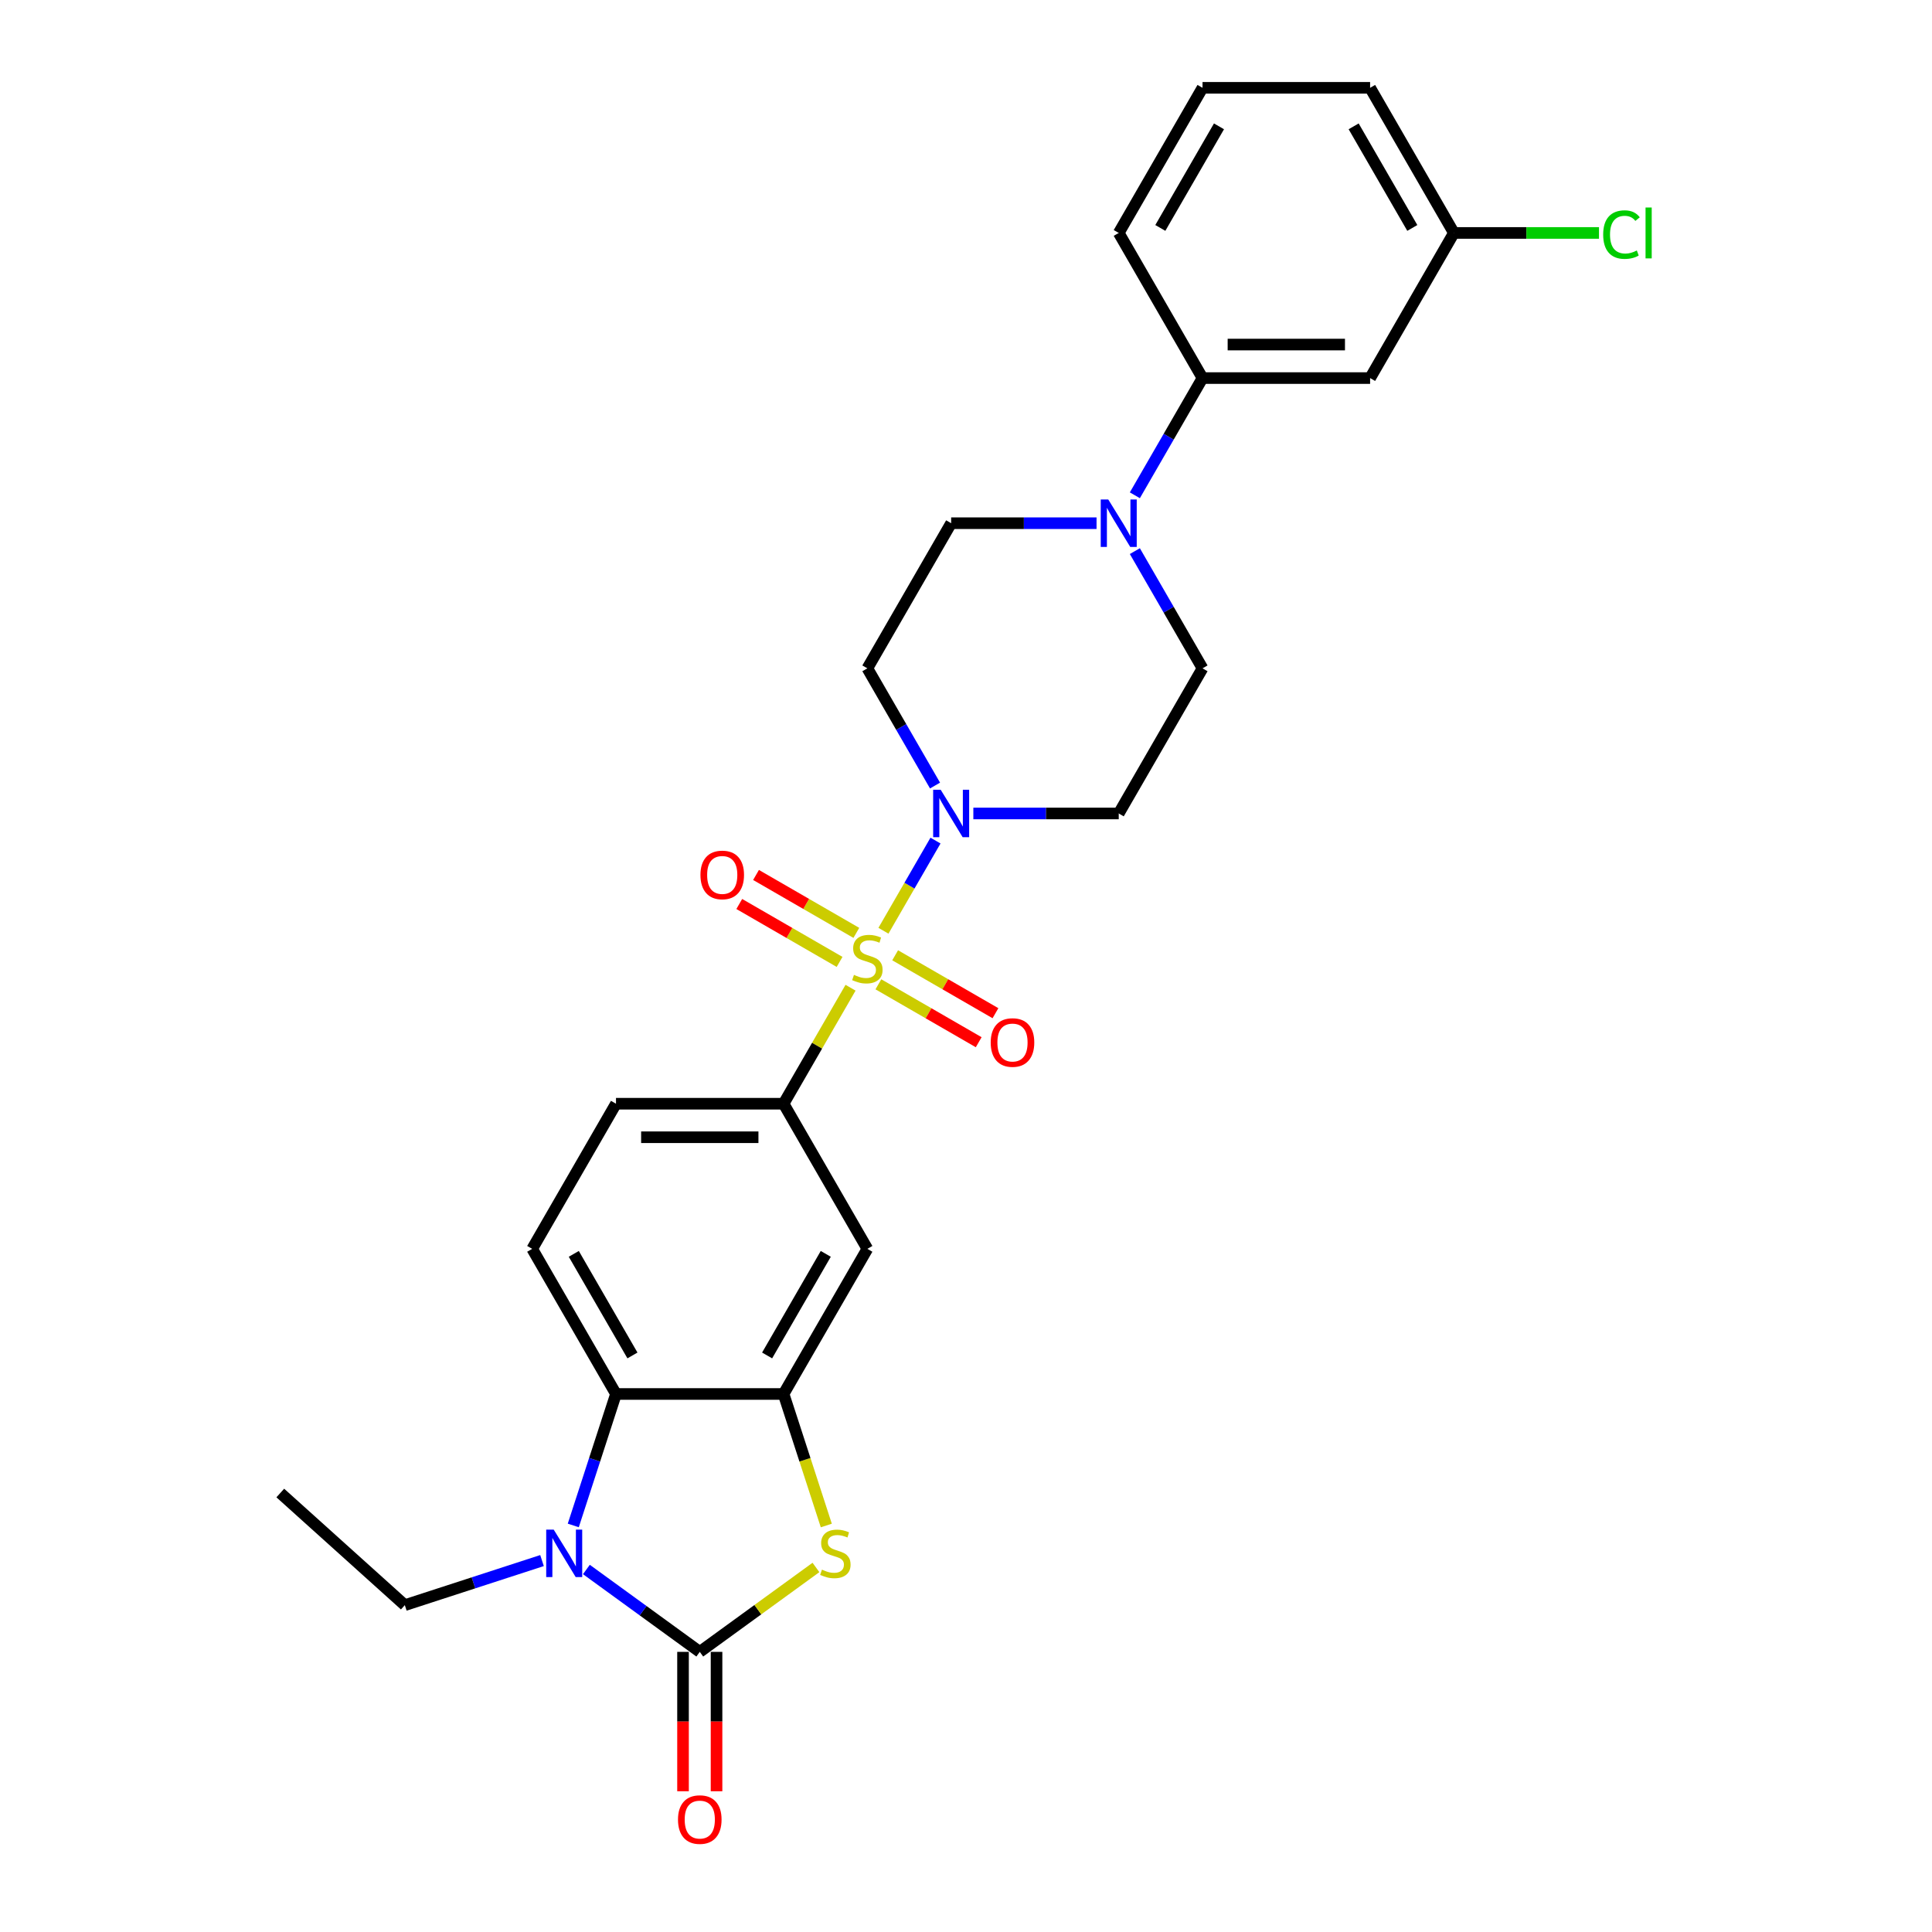 <?xml version='1.0' encoding='iso-8859-1'?>
<svg version='1.1' baseProfile='full'
              xmlns='http://www.w3.org/2000/svg'
                      xmlns:rdkit='http://www.rdkit.org/xml'
                      xmlns:xlink='http://www.w3.org/1999/xlink'
                  xml:space='preserve'
width='1000px' height='1000px' viewBox='0 0 1000 1000'>
<!-- END OF HEADER -->
<rect style='opacity:1.0;fill:#FFFFFF;stroke:none' width='1000' height='1000' x='0' y='0'> </rect>
<path class='bond-3' d='M 457.269,481.751 L 470.741,458.417' style='fill:none;fill-rule:evenodd;stroke:#CCCC00;stroke-width:6px;stroke-linecap:butt;stroke-linejoin:miter;stroke-opacity:1' />
<path class='bond-3' d='M 470.741,458.417 L 484.213,435.083' style='fill:none;fill-rule:evenodd;stroke:#0000FF;stroke-width:6px;stroke-linecap:butt;stroke-linejoin:miter;stroke-opacity:1' />
<path class='bond-6' d='M 440.242,511.243 L 422.909,541.265' style='fill:none;fill-rule:evenodd;stroke:#CCCC00;stroke-width:6px;stroke-linecap:butt;stroke-linejoin:miter;stroke-opacity:1' />
<path class='bond-6' d='M 422.909,541.265 L 405.576,571.286' style='fill:none;fill-rule:evenodd;stroke:#000000;stroke-width:6px;stroke-linecap:butt;stroke-linejoin:miter;stroke-opacity:1' />
<path class='bond-10' d='M 454.653,509.479 L 480.613,524.467' style='fill:none;fill-rule:evenodd;stroke:#CCCC00;stroke-width:6px;stroke-linecap:butt;stroke-linejoin:miter;stroke-opacity:1' />
<path class='bond-10' d='M 480.613,524.467 L 506.573,539.454' style='fill:none;fill-rule:evenodd;stroke:#FF0000;stroke-width:6px;stroke-linecap:butt;stroke-linejoin:miter;stroke-opacity:1' />
<path class='bond-10' d='M 463.327,494.455 L 489.287,509.443' style='fill:none;fill-rule:evenodd;stroke:#CCCC00;stroke-width:6px;stroke-linecap:butt;stroke-linejoin:miter;stroke-opacity:1' />
<path class='bond-10' d='M 489.287,509.443 L 515.247,524.431' style='fill:none;fill-rule:evenodd;stroke:#FF0000;stroke-width:6px;stroke-linecap:butt;stroke-linejoin:miter;stroke-opacity:1' />
<path class='bond-11' d='M 443.238,482.857 L 417.278,467.869' style='fill:none;fill-rule:evenodd;stroke:#CCCC00;stroke-width:6px;stroke-linecap:butt;stroke-linejoin:miter;stroke-opacity:1' />
<path class='bond-11' d='M 417.278,467.869 L 391.319,452.881' style='fill:none;fill-rule:evenodd;stroke:#FF0000;stroke-width:6px;stroke-linecap:butt;stroke-linejoin:miter;stroke-opacity:1' />
<path class='bond-11' d='M 434.564,497.88 L 408.604,482.892' style='fill:none;fill-rule:evenodd;stroke:#CCCC00;stroke-width:6px;stroke-linecap:butt;stroke-linejoin:miter;stroke-opacity:1' />
<path class='bond-11' d='M 408.604,482.892 L 382.645,467.904' style='fill:none;fill-rule:evenodd;stroke:#FF0000;stroke-width:6px;stroke-linecap:butt;stroke-linejoin:miter;stroke-opacity:1' />
<path class='bond-0' d='M 362.206,855.003 L 392.271,833.16' style='fill:none;fill-rule:evenodd;stroke:#000000;stroke-width:6px;stroke-linecap:butt;stroke-linejoin:miter;stroke-opacity:1' />
<path class='bond-0' d='M 392.271,833.16 L 422.335,811.316' style='fill:none;fill-rule:evenodd;stroke:#CCCC00;stroke-width:6px;stroke-linecap:butt;stroke-linejoin:miter;stroke-opacity:1' />
<path class='bond-16' d='M 353.532,855.003 L 353.532,891.078' style='fill:none;fill-rule:evenodd;stroke:#000000;stroke-width:6px;stroke-linecap:butt;stroke-linejoin:miter;stroke-opacity:1' />
<path class='bond-16' d='M 353.532,891.078 L 353.532,927.153' style='fill:none;fill-rule:evenodd;stroke:#FF0000;stroke-width:6px;stroke-linecap:butt;stroke-linejoin:miter;stroke-opacity:1' />
<path class='bond-16' d='M 370.88,855.003 L 370.88,891.078' style='fill:none;fill-rule:evenodd;stroke:#000000;stroke-width:6px;stroke-linecap:butt;stroke-linejoin:miter;stroke-opacity:1' />
<path class='bond-16' d='M 370.88,891.078 L 370.88,927.153' style='fill:none;fill-rule:evenodd;stroke:#FF0000;stroke-width:6px;stroke-linecap:butt;stroke-linejoin:miter;stroke-opacity:1' />
<path class='bond-29' d='M 362.206,855.003 L 332.861,833.683' style='fill:none;fill-rule:evenodd;stroke:#000000;stroke-width:6px;stroke-linecap:butt;stroke-linejoin:miter;stroke-opacity:1' />
<path class='bond-29' d='M 332.861,833.683 L 303.516,812.362' style='fill:none;fill-rule:evenodd;stroke:#0000FF;stroke-width:6px;stroke-linecap:butt;stroke-linejoin:miter;stroke-opacity:1' />
<path class='bond-1' d='M 296.727,789.568 L 307.782,755.546' style='fill:none;fill-rule:evenodd;stroke:#0000FF;stroke-width:6px;stroke-linecap:butt;stroke-linejoin:miter;stroke-opacity:1' />
<path class='bond-1' d='M 307.782,755.546 L 318.836,721.524' style='fill:none;fill-rule:evenodd;stroke:#000000;stroke-width:6px;stroke-linecap:butt;stroke-linejoin:miter;stroke-opacity:1' />
<path class='bond-21' d='M 280.548,807.75 L 245.043,819.286' style='fill:none;fill-rule:evenodd;stroke:#0000FF;stroke-width:6px;stroke-linecap:butt;stroke-linejoin:miter;stroke-opacity:1' />
<path class='bond-21' d='M 245.043,819.286 L 209.538,830.823' style='fill:none;fill-rule:evenodd;stroke:#000000;stroke-width:6px;stroke-linecap:butt;stroke-linejoin:miter;stroke-opacity:1' />
<path class='bond-2' d='M 427.696,789.602 L 416.636,755.563' style='fill:none;fill-rule:evenodd;stroke:#CCCC00;stroke-width:6px;stroke-linecap:butt;stroke-linejoin:miter;stroke-opacity:1' />
<path class='bond-2' d='M 416.636,755.563 L 405.576,721.524' style='fill:none;fill-rule:evenodd;stroke:#000000;stroke-width:6px;stroke-linecap:butt;stroke-linejoin:miter;stroke-opacity:1' />
<path class='bond-12' d='M 503.8,421.049 L 541.428,421.049' style='fill:none;fill-rule:evenodd;stroke:#0000FF;stroke-width:6px;stroke-linecap:butt;stroke-linejoin:miter;stroke-opacity:1' />
<path class='bond-12' d='M 541.428,421.049 L 579.055,421.049' style='fill:none;fill-rule:evenodd;stroke:#000000;stroke-width:6px;stroke-linecap:butt;stroke-linejoin:miter;stroke-opacity:1' />
<path class='bond-13' d='M 483.972,406.598 L 466.459,376.264' style='fill:none;fill-rule:evenodd;stroke:#0000FF;stroke-width:6px;stroke-linecap:butt;stroke-linejoin:miter;stroke-opacity:1' />
<path class='bond-13' d='M 466.459,376.264 L 448.946,345.93' style='fill:none;fill-rule:evenodd;stroke:#000000;stroke-width:6px;stroke-linecap:butt;stroke-linejoin:miter;stroke-opacity:1' />
<path class='bond-4' d='M 405.576,721.524 L 448.946,646.405' style='fill:none;fill-rule:evenodd;stroke:#000000;stroke-width:6px;stroke-linecap:butt;stroke-linejoin:miter;stroke-opacity:1' />
<path class='bond-4' d='M 397.058,701.582 L 427.417,648.999' style='fill:none;fill-rule:evenodd;stroke:#000000;stroke-width:6px;stroke-linecap:butt;stroke-linejoin:miter;stroke-opacity:1' />
<path class='bond-28' d='M 405.576,721.524 L 318.836,721.524' style='fill:none;fill-rule:evenodd;stroke:#000000;stroke-width:6px;stroke-linecap:butt;stroke-linejoin:miter;stroke-opacity:1' />
<path class='bond-5' d='M 318.836,721.524 L 275.466,646.405' style='fill:none;fill-rule:evenodd;stroke:#000000;stroke-width:6px;stroke-linecap:butt;stroke-linejoin:miter;stroke-opacity:1' />
<path class='bond-5' d='M 327.354,701.582 L 296.995,648.999' style='fill:none;fill-rule:evenodd;stroke:#000000;stroke-width:6px;stroke-linecap:butt;stroke-linejoin:miter;stroke-opacity:1' />
<path class='bond-8' d='M 405.576,571.286 L 448.946,646.405' style='fill:none;fill-rule:evenodd;stroke:#000000;stroke-width:6px;stroke-linecap:butt;stroke-linejoin:miter;stroke-opacity:1' />
<path class='bond-19' d='M 405.576,571.286 L 318.836,571.286' style='fill:none;fill-rule:evenodd;stroke:#000000;stroke-width:6px;stroke-linecap:butt;stroke-linejoin:miter;stroke-opacity:1' />
<path class='bond-19' d='M 392.565,588.634 L 331.847,588.634' style='fill:none;fill-rule:evenodd;stroke:#000000;stroke-width:6px;stroke-linecap:butt;stroke-linejoin:miter;stroke-opacity:1' />
<path class='bond-7' d='M 567.571,270.811 L 529.943,270.811' style='fill:none;fill-rule:evenodd;stroke:#0000FF;stroke-width:6px;stroke-linecap:butt;stroke-linejoin:miter;stroke-opacity:1' />
<path class='bond-7' d='M 529.943,270.811 L 492.316,270.811' style='fill:none;fill-rule:evenodd;stroke:#000000;stroke-width:6px;stroke-linecap:butt;stroke-linejoin:miter;stroke-opacity:1' />
<path class='bond-9' d='M 587.399,256.36 L 604.912,226.026' style='fill:none;fill-rule:evenodd;stroke:#0000FF;stroke-width:6px;stroke-linecap:butt;stroke-linejoin:miter;stroke-opacity:1' />
<path class='bond-9' d='M 604.912,226.026 L 622.425,195.692' style='fill:none;fill-rule:evenodd;stroke:#000000;stroke-width:6px;stroke-linecap:butt;stroke-linejoin:miter;stroke-opacity:1' />
<path class='bond-27' d='M 587.399,285.262 L 604.912,315.596' style='fill:none;fill-rule:evenodd;stroke:#0000FF;stroke-width:6px;stroke-linecap:butt;stroke-linejoin:miter;stroke-opacity:1' />
<path class='bond-27' d='M 604.912,315.596 L 622.425,345.93' style='fill:none;fill-rule:evenodd;stroke:#000000;stroke-width:6px;stroke-linecap:butt;stroke-linejoin:miter;stroke-opacity:1' />
<path class='bond-15' d='M 622.425,195.692 L 709.165,195.692' style='fill:none;fill-rule:evenodd;stroke:#000000;stroke-width:6px;stroke-linecap:butt;stroke-linejoin:miter;stroke-opacity:1' />
<path class='bond-15' d='M 635.436,178.344 L 696.154,178.344' style='fill:none;fill-rule:evenodd;stroke:#000000;stroke-width:6px;stroke-linecap:butt;stroke-linejoin:miter;stroke-opacity:1' />
<path class='bond-23' d='M 622.425,195.692 L 579.055,120.573' style='fill:none;fill-rule:evenodd;stroke:#000000;stroke-width:6px;stroke-linecap:butt;stroke-linejoin:miter;stroke-opacity:1' />
<path class='bond-18' d='M 579.055,421.049 L 622.425,345.93' style='fill:none;fill-rule:evenodd;stroke:#000000;stroke-width:6px;stroke-linecap:butt;stroke-linejoin:miter;stroke-opacity:1' />
<path class='bond-17' d='M 448.946,345.93 L 492.316,270.811' style='fill:none;fill-rule:evenodd;stroke:#000000;stroke-width:6px;stroke-linecap:butt;stroke-linejoin:miter;stroke-opacity:1' />
<path class='bond-14' d='M 275.466,646.405 L 318.836,571.286' style='fill:none;fill-rule:evenodd;stroke:#000000;stroke-width:6px;stroke-linecap:butt;stroke-linejoin:miter;stroke-opacity:1' />
<path class='bond-20' d='M 709.165,195.692 L 752.535,120.573' style='fill:none;fill-rule:evenodd;stroke:#000000;stroke-width:6px;stroke-linecap:butt;stroke-linejoin:miter;stroke-opacity:1' />
<path class='bond-22' d='M 752.535,120.573 L 790.085,120.573' style='fill:none;fill-rule:evenodd;stroke:#000000;stroke-width:6px;stroke-linecap:butt;stroke-linejoin:miter;stroke-opacity:1' />
<path class='bond-22' d='M 790.085,120.573 L 827.634,120.573' style='fill:none;fill-rule:evenodd;stroke:#00CC00;stroke-width:6px;stroke-linecap:butt;stroke-linejoin:miter;stroke-opacity:1' />
<path class='bond-30' d='M 752.535,120.573 L 709.165,45.455' style='fill:none;fill-rule:evenodd;stroke:#000000;stroke-width:6px;stroke-linecap:butt;stroke-linejoin:miter;stroke-opacity:1' />
<path class='bond-30' d='M 731.006,117.98 L 700.647,65.396' style='fill:none;fill-rule:evenodd;stroke:#000000;stroke-width:6px;stroke-linecap:butt;stroke-linejoin:miter;stroke-opacity:1' />
<path class='bond-26' d='M 209.538,830.823 L 145.077,772.782' style='fill:none;fill-rule:evenodd;stroke:#000000;stroke-width:6px;stroke-linecap:butt;stroke-linejoin:miter;stroke-opacity:1' />
<path class='bond-24' d='M 579.055,120.573 L 622.425,45.455' style='fill:none;fill-rule:evenodd;stroke:#000000;stroke-width:6px;stroke-linecap:butt;stroke-linejoin:miter;stroke-opacity:1' />
<path class='bond-24' d='M 600.585,117.98 L 630.944,65.396' style='fill:none;fill-rule:evenodd;stroke:#000000;stroke-width:6px;stroke-linecap:butt;stroke-linejoin:miter;stroke-opacity:1' />
<path class='bond-25' d='M 622.425,45.455 L 709.165,45.455' style='fill:none;fill-rule:evenodd;stroke:#000000;stroke-width:6px;stroke-linecap:butt;stroke-linejoin:miter;stroke-opacity:1' />
<path  class='atom-0' d='M 442.007 504.599
Q 442.284 504.703, 443.429 505.189
Q 444.574 505.674, 445.823 505.987
Q 447.107 506.264, 448.356 506.264
Q 450.681 506.264, 452.034 505.154
Q 453.387 504.009, 453.387 502.031
Q 453.387 500.678, 452.693 499.845
Q 452.034 499.013, 450.993 498.562
Q 449.952 498.111, 448.217 497.59
Q 446.031 496.931, 444.713 496.306
Q 443.429 495.682, 442.492 494.363
Q 441.59 493.045, 441.59 490.824
Q 441.59 487.736, 443.672 485.828
Q 445.788 483.92, 449.952 483.92
Q 452.797 483.92, 456.024 485.273
L 455.226 487.945
Q 452.277 486.73, 450.056 486.73
Q 447.662 486.73, 446.344 487.736
Q 445.025 488.708, 445.06 490.408
Q 445.06 491.727, 445.719 492.525
Q 446.413 493.323, 447.384 493.774
Q 448.391 494.225, 450.056 494.745
Q 452.277 495.439, 453.595 496.133
Q 454.913 496.827, 455.85 498.249
Q 456.822 499.637, 456.822 502.031
Q 456.822 505.431, 454.532 507.27
Q 452.277 509.074, 448.495 509.074
Q 446.309 509.074, 444.643 508.589
Q 443.013 508.138, 441.07 507.34
L 442.007 504.599
' fill='#CCCC00'/>
<path  class='atom-2' d='M 286.602 791.736
L 294.652 804.747
Q 295.45 806.031, 296.733 808.356
Q 298.017 810.68, 298.086 810.819
L 298.086 791.736
L 301.348 791.736
L 301.348 816.301
L 297.982 816.301
L 289.343 802.076
Q 288.337 800.41, 287.261 798.502
Q 286.22 796.594, 285.908 796.004
L 285.908 816.301
L 282.716 816.301
L 282.716 791.736
L 286.602 791.736
' fill='#0000FF'/>
<path  class='atom-3' d='M 425.441 812.45
Q 425.718 812.554, 426.863 813.039
Q 428.008 813.525, 429.257 813.837
Q 430.541 814.115, 431.79 814.115
Q 434.115 814.115, 435.468 813.005
Q 436.821 811.86, 436.821 809.882
Q 436.821 808.529, 436.127 807.696
Q 435.468 806.864, 434.427 806.413
Q 433.386 805.962, 431.651 805.441
Q 429.465 804.782, 428.147 804.157
Q 426.863 803.533, 425.927 802.214
Q 425.024 800.896, 425.024 798.675
Q 425.024 795.587, 427.106 793.679
Q 429.223 791.771, 433.386 791.771
Q 436.231 791.771, 439.458 793.124
L 438.66 795.796
Q 435.711 794.581, 433.49 794.581
Q 431.096 794.581, 429.778 795.587
Q 428.459 796.559, 428.494 798.259
Q 428.494 799.577, 429.153 800.375
Q 429.847 801.173, 430.819 801.625
Q 431.825 802.076, 433.49 802.596
Q 435.711 803.29, 437.029 803.984
Q 438.348 804.678, 439.284 806.1
Q 440.256 807.488, 440.256 809.882
Q 440.256 813.282, 437.966 815.121
Q 435.711 816.925, 431.929 816.925
Q 429.743 816.925, 428.078 816.44
Q 426.447 815.989, 424.504 815.191
L 425.441 812.45
' fill='#CCCC00'/>
<path  class='atom-4' d='M 486.886 408.766
L 494.935 421.777
Q 495.733 423.061, 497.017 425.386
Q 498.301 427.71, 498.37 427.849
L 498.37 408.766
L 501.632 408.766
L 501.632 433.331
L 498.266 433.331
L 489.627 419.106
Q 488.621 417.44, 487.545 415.532
Q 486.504 413.624, 486.192 413.034
L 486.192 433.331
L 483 433.331
L 483 408.766
L 486.886 408.766
' fill='#0000FF'/>
<path  class='atom-8' d='M 573.626 258.529
L 581.675 271.54
Q 582.473 272.823, 583.757 275.148
Q 585.04 277.473, 585.11 277.611
L 585.11 258.529
L 588.371 258.529
L 588.371 283.093
L 585.006 283.093
L 576.366 268.868
Q 575.36 267.203, 574.285 265.294
Q 573.244 263.386, 572.932 262.796
L 572.932 283.093
L 569.74 283.093
L 569.74 258.529
L 573.626 258.529
' fill='#0000FF'/>
<path  class='atom-11' d='M 512.788 539.607
Q 512.788 533.709, 515.703 530.412
Q 518.617 527.116, 524.065 527.116
Q 529.512 527.116, 532.426 530.412
Q 535.341 533.709, 535.341 539.607
Q 535.341 545.575, 532.392 548.975
Q 529.442 552.34, 524.065 552.34
Q 518.652 552.34, 515.703 548.975
Q 512.788 545.609, 512.788 539.607
M 524.065 549.565
Q 527.812 549.565, 529.824 547.066
Q 531.871 544.534, 531.871 539.607
Q 531.871 534.784, 529.824 532.355
Q 527.812 529.892, 524.065 529.892
Q 520.317 529.892, 518.27 532.321
Q 516.258 534.749, 516.258 539.607
Q 516.258 544.568, 518.27 547.066
Q 520.317 549.565, 524.065 549.565
' fill='#FF0000'/>
<path  class='atom-12' d='M 362.551 452.867
Q 362.551 446.969, 365.465 443.673
Q 368.38 440.377, 373.827 440.377
Q 379.274 440.377, 382.189 443.673
Q 385.103 446.969, 385.103 452.867
Q 385.103 458.835, 382.154 462.235
Q 379.205 465.601, 373.827 465.601
Q 368.414 465.601, 365.465 462.235
Q 362.551 458.869, 362.551 452.867
M 373.827 462.825
Q 377.574 462.825, 379.586 460.327
Q 381.634 457.794, 381.634 452.867
Q 381.634 448.044, 379.586 445.616
Q 377.574 443.152, 373.827 443.152
Q 370.08 443.152, 368.033 445.581
Q 366.02 448.01, 366.02 452.867
Q 366.02 457.829, 368.033 460.327
Q 370.08 462.825, 373.827 462.825
' fill='#FF0000'/>
<path  class='atom-17' d='M 350.93 941.812
Q 350.93 935.914, 353.844 932.618
Q 356.759 929.322, 362.206 929.322
Q 367.653 929.322, 370.568 932.618
Q 373.482 935.914, 373.482 941.812
Q 373.482 947.78, 370.533 951.18
Q 367.584 954.545, 362.206 954.545
Q 356.793 954.545, 353.844 951.18
Q 350.93 947.814, 350.93 941.812
M 362.206 951.77
Q 365.953 951.77, 367.966 949.272
Q 370.013 946.739, 370.013 941.812
Q 370.013 936.989, 367.966 934.561
Q 365.953 932.097, 362.206 932.097
Q 358.459 932.097, 356.412 934.526
Q 354.399 936.955, 354.399 941.812
Q 354.399 946.774, 356.412 949.272
Q 358.459 951.77, 362.206 951.77
' fill='#FF0000'/>
<path  class='atom-23' d='M 829.803 121.423
Q 829.803 115.317, 832.648 112.125
Q 835.528 108.898, 840.975 108.898
Q 846.04 108.898, 848.747 112.472
L 846.457 114.345
Q 844.479 111.743, 840.975 111.743
Q 837.262 111.743, 835.285 114.241
Q 833.342 116.705, 833.342 121.423
Q 833.342 126.281, 835.354 128.779
Q 837.401 131.277, 841.356 131.277
Q 844.063 131.277, 847.22 129.646
L 848.192 132.249
Q 846.908 133.081, 844.965 133.567
Q 843.022 134.053, 840.871 134.053
Q 835.528 134.053, 832.648 130.791
Q 829.803 127.53, 829.803 121.423
' fill='#00CC00'/>
<path  class='atom-23' d='M 851.731 107.406
L 854.923 107.406
L 854.923 133.74
L 851.731 133.74
L 851.731 107.406
' fill='#00CC00'/>
</svg>
